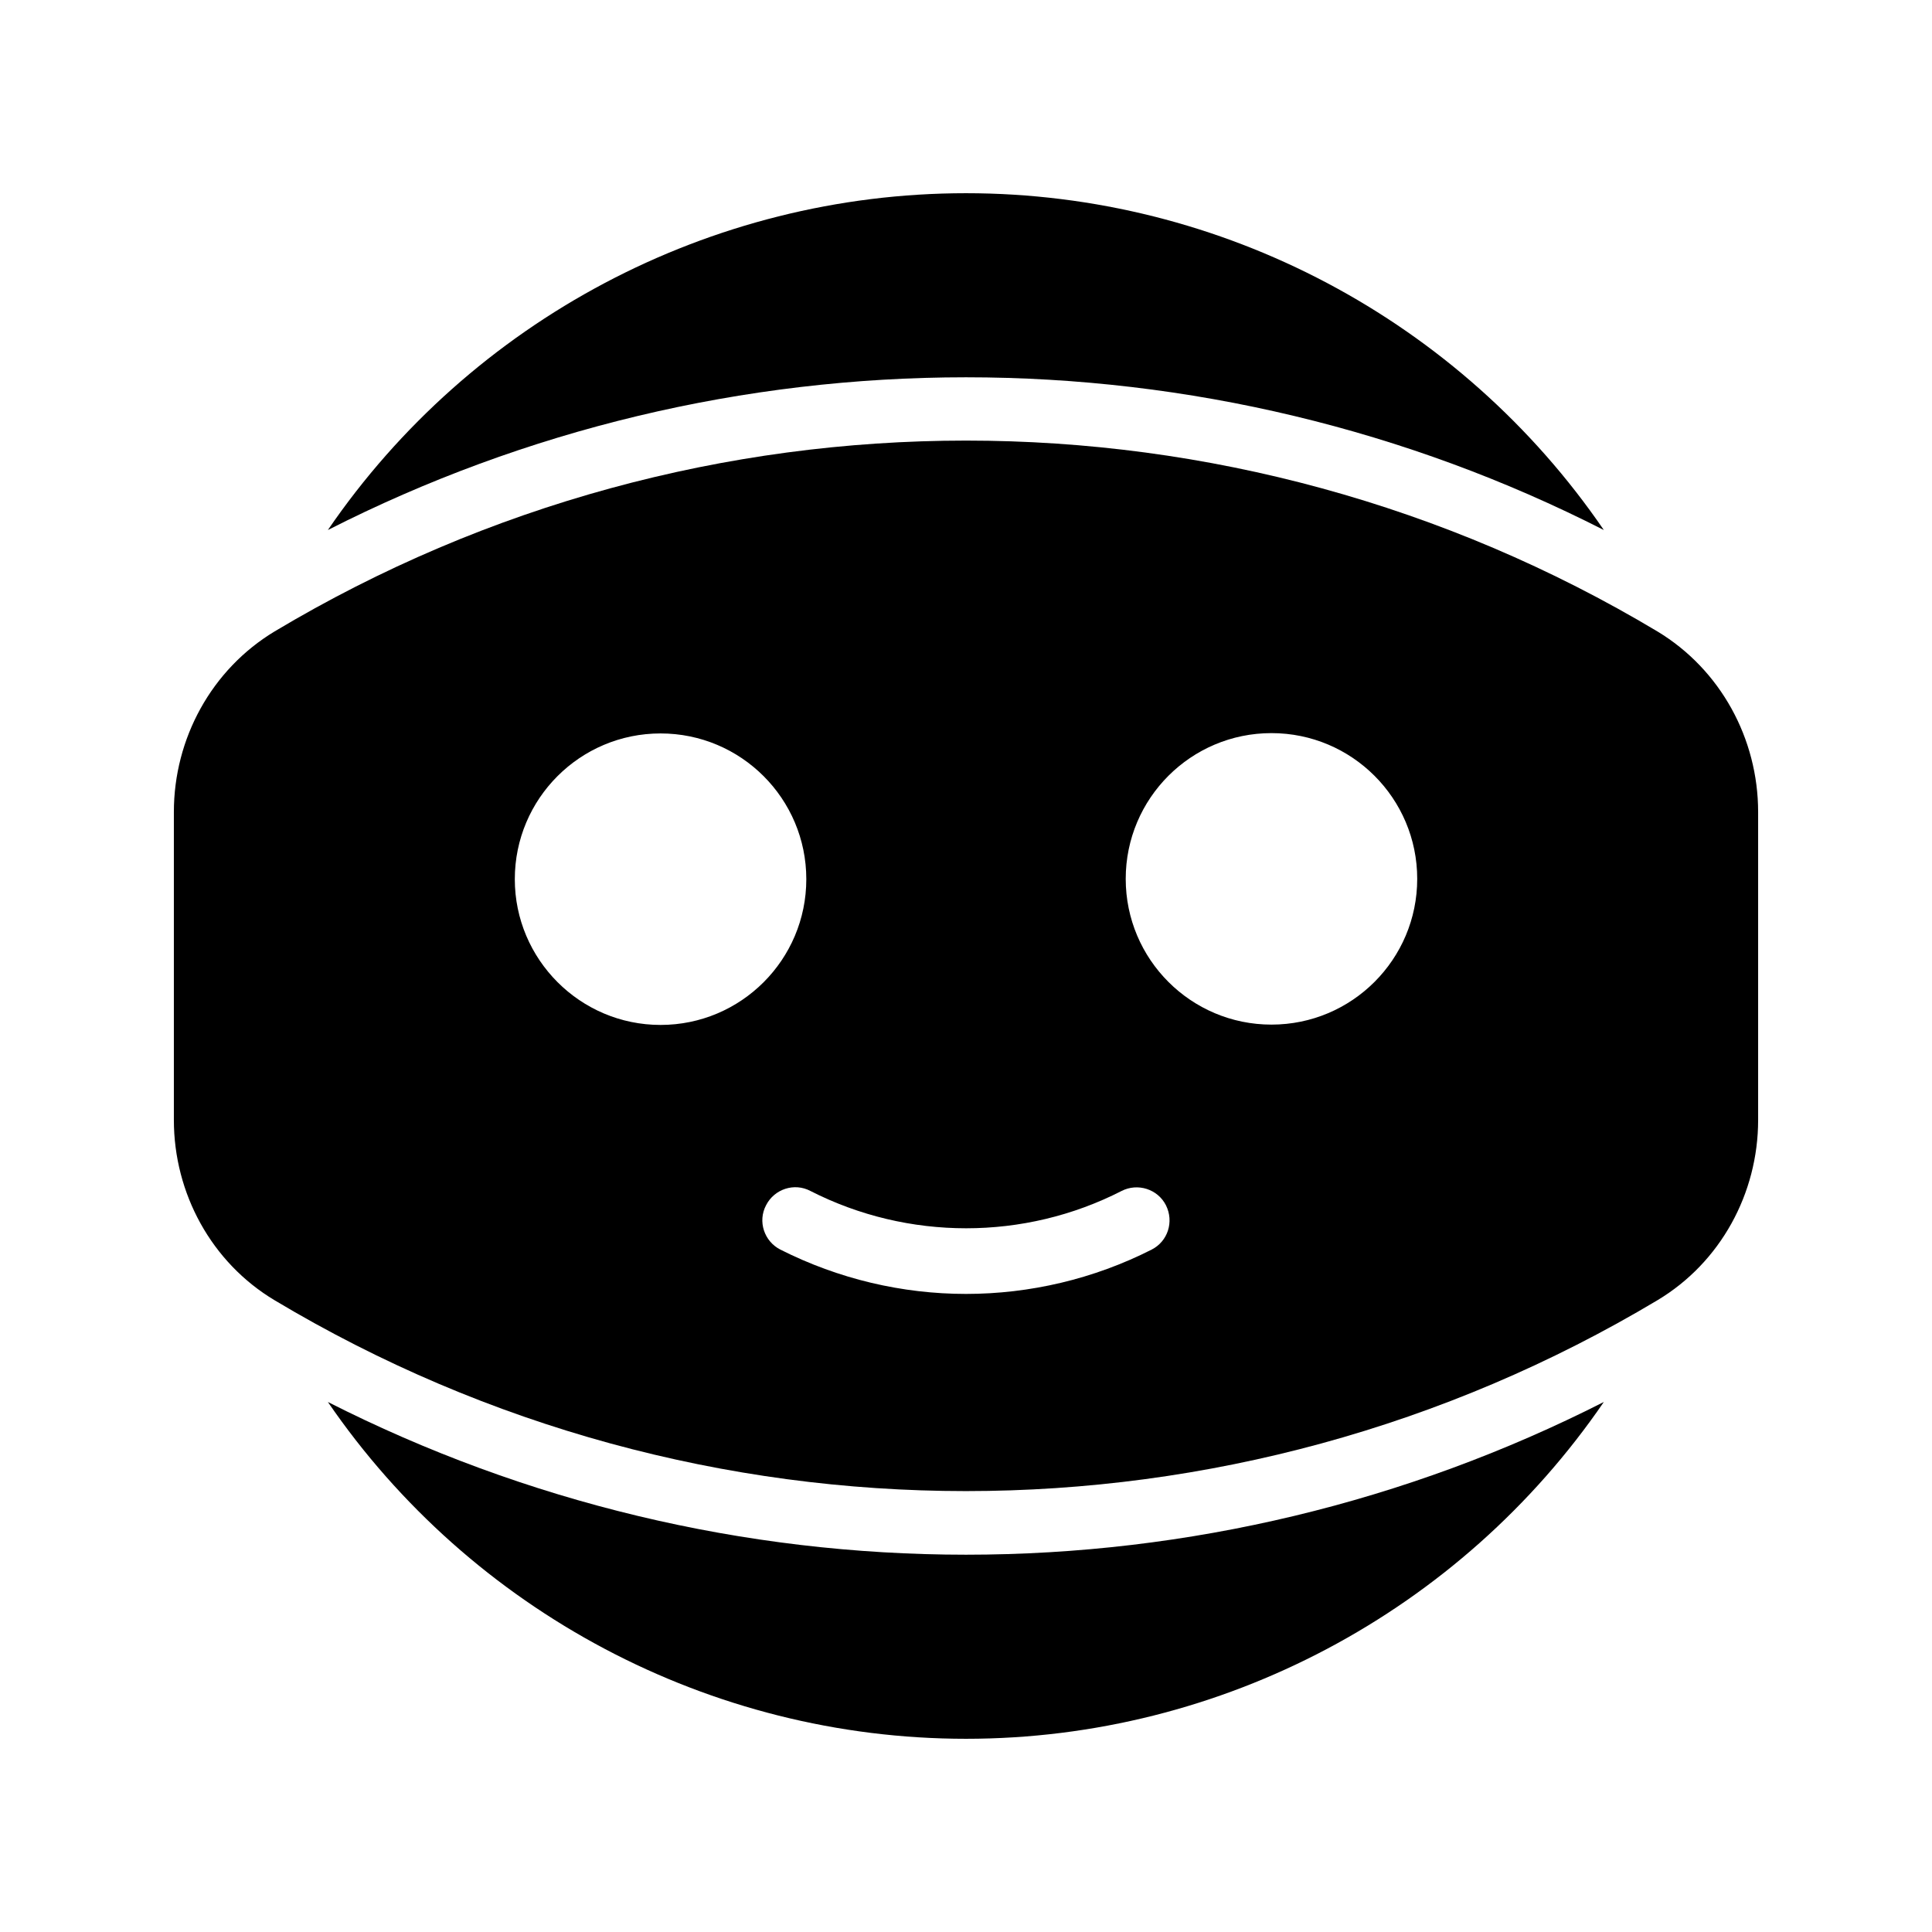 <?xml version="1.0" encoding="UTF-8"?>
<!-- Uploaded to: SVG Repo, www.svgrepo.com, Generator: SVG Repo Mixer Tools -->
<svg fill="#000000" width="800px" height="800px" version="1.1" viewBox="144 144 512 512" xmlns="http://www.w3.org/2000/svg">
 <g>
  <path d="m230.89 515.54c37.953 55.418 101.27 89.258 169.11 89.258s131.07-33.84 169.03-89.258c-52.227 26.535-110.17 40.473-169.03 40.473-58.863 0-116.8-13.938-169.11-40.473z"/>
  <path d="m569.03 284.46c-37.953-55.5-101.18-89.258-169.03-89.258-67.848 0-131.16 33.754-169.11 89.258 52.312-26.617 110.25-40.473 169.11-40.473 58.859 0 116.8 13.855 169.03 40.473z"/>
  <path d="m583.22 311.33c-112.68-67.426-253.67-67.426-366.44 0-16.711 10.074-26.703 28.383-26.703 47.863v81.617c0 19.48 9.992 37.785 26.703 47.777 112.68 67.426 253.67 67.426 366.44 0 16.711-9.992 26.703-28.297 26.703-47.777v-81.617c-0.004-19.48-9.996-37.789-26.703-47.863zm-302.79 65.664c0-21.328 17.297-38.625 38.625-38.625s38.625 17.297 38.625 38.625c0 21.328-17.297 38.625-38.625 38.625-21.324 0-38.625-17.383-38.625-38.625zm168.78 98.156c-15.367 7.809-32.328 11.754-49.207 11.754s-33.754-3.945-49.207-11.754c-4.281-2.184-6.047-7.473-3.777-11.754 2.184-4.281 7.473-6.047 11.754-3.777 25.863 13.184 56.68 13.184 82.457 0 4.281-2.184 9.574-0.504 11.754 3.777 2.188 4.367 0.508 9.574-3.773 11.754zm31.742-59.617c-21.328 0-38.625-17.297-38.625-38.625s17.297-38.625 38.625-38.625c21.328 0 38.625 17.297 38.625 38.625s-17.297 38.625-38.625 38.625z"/>
 </g>
</svg>